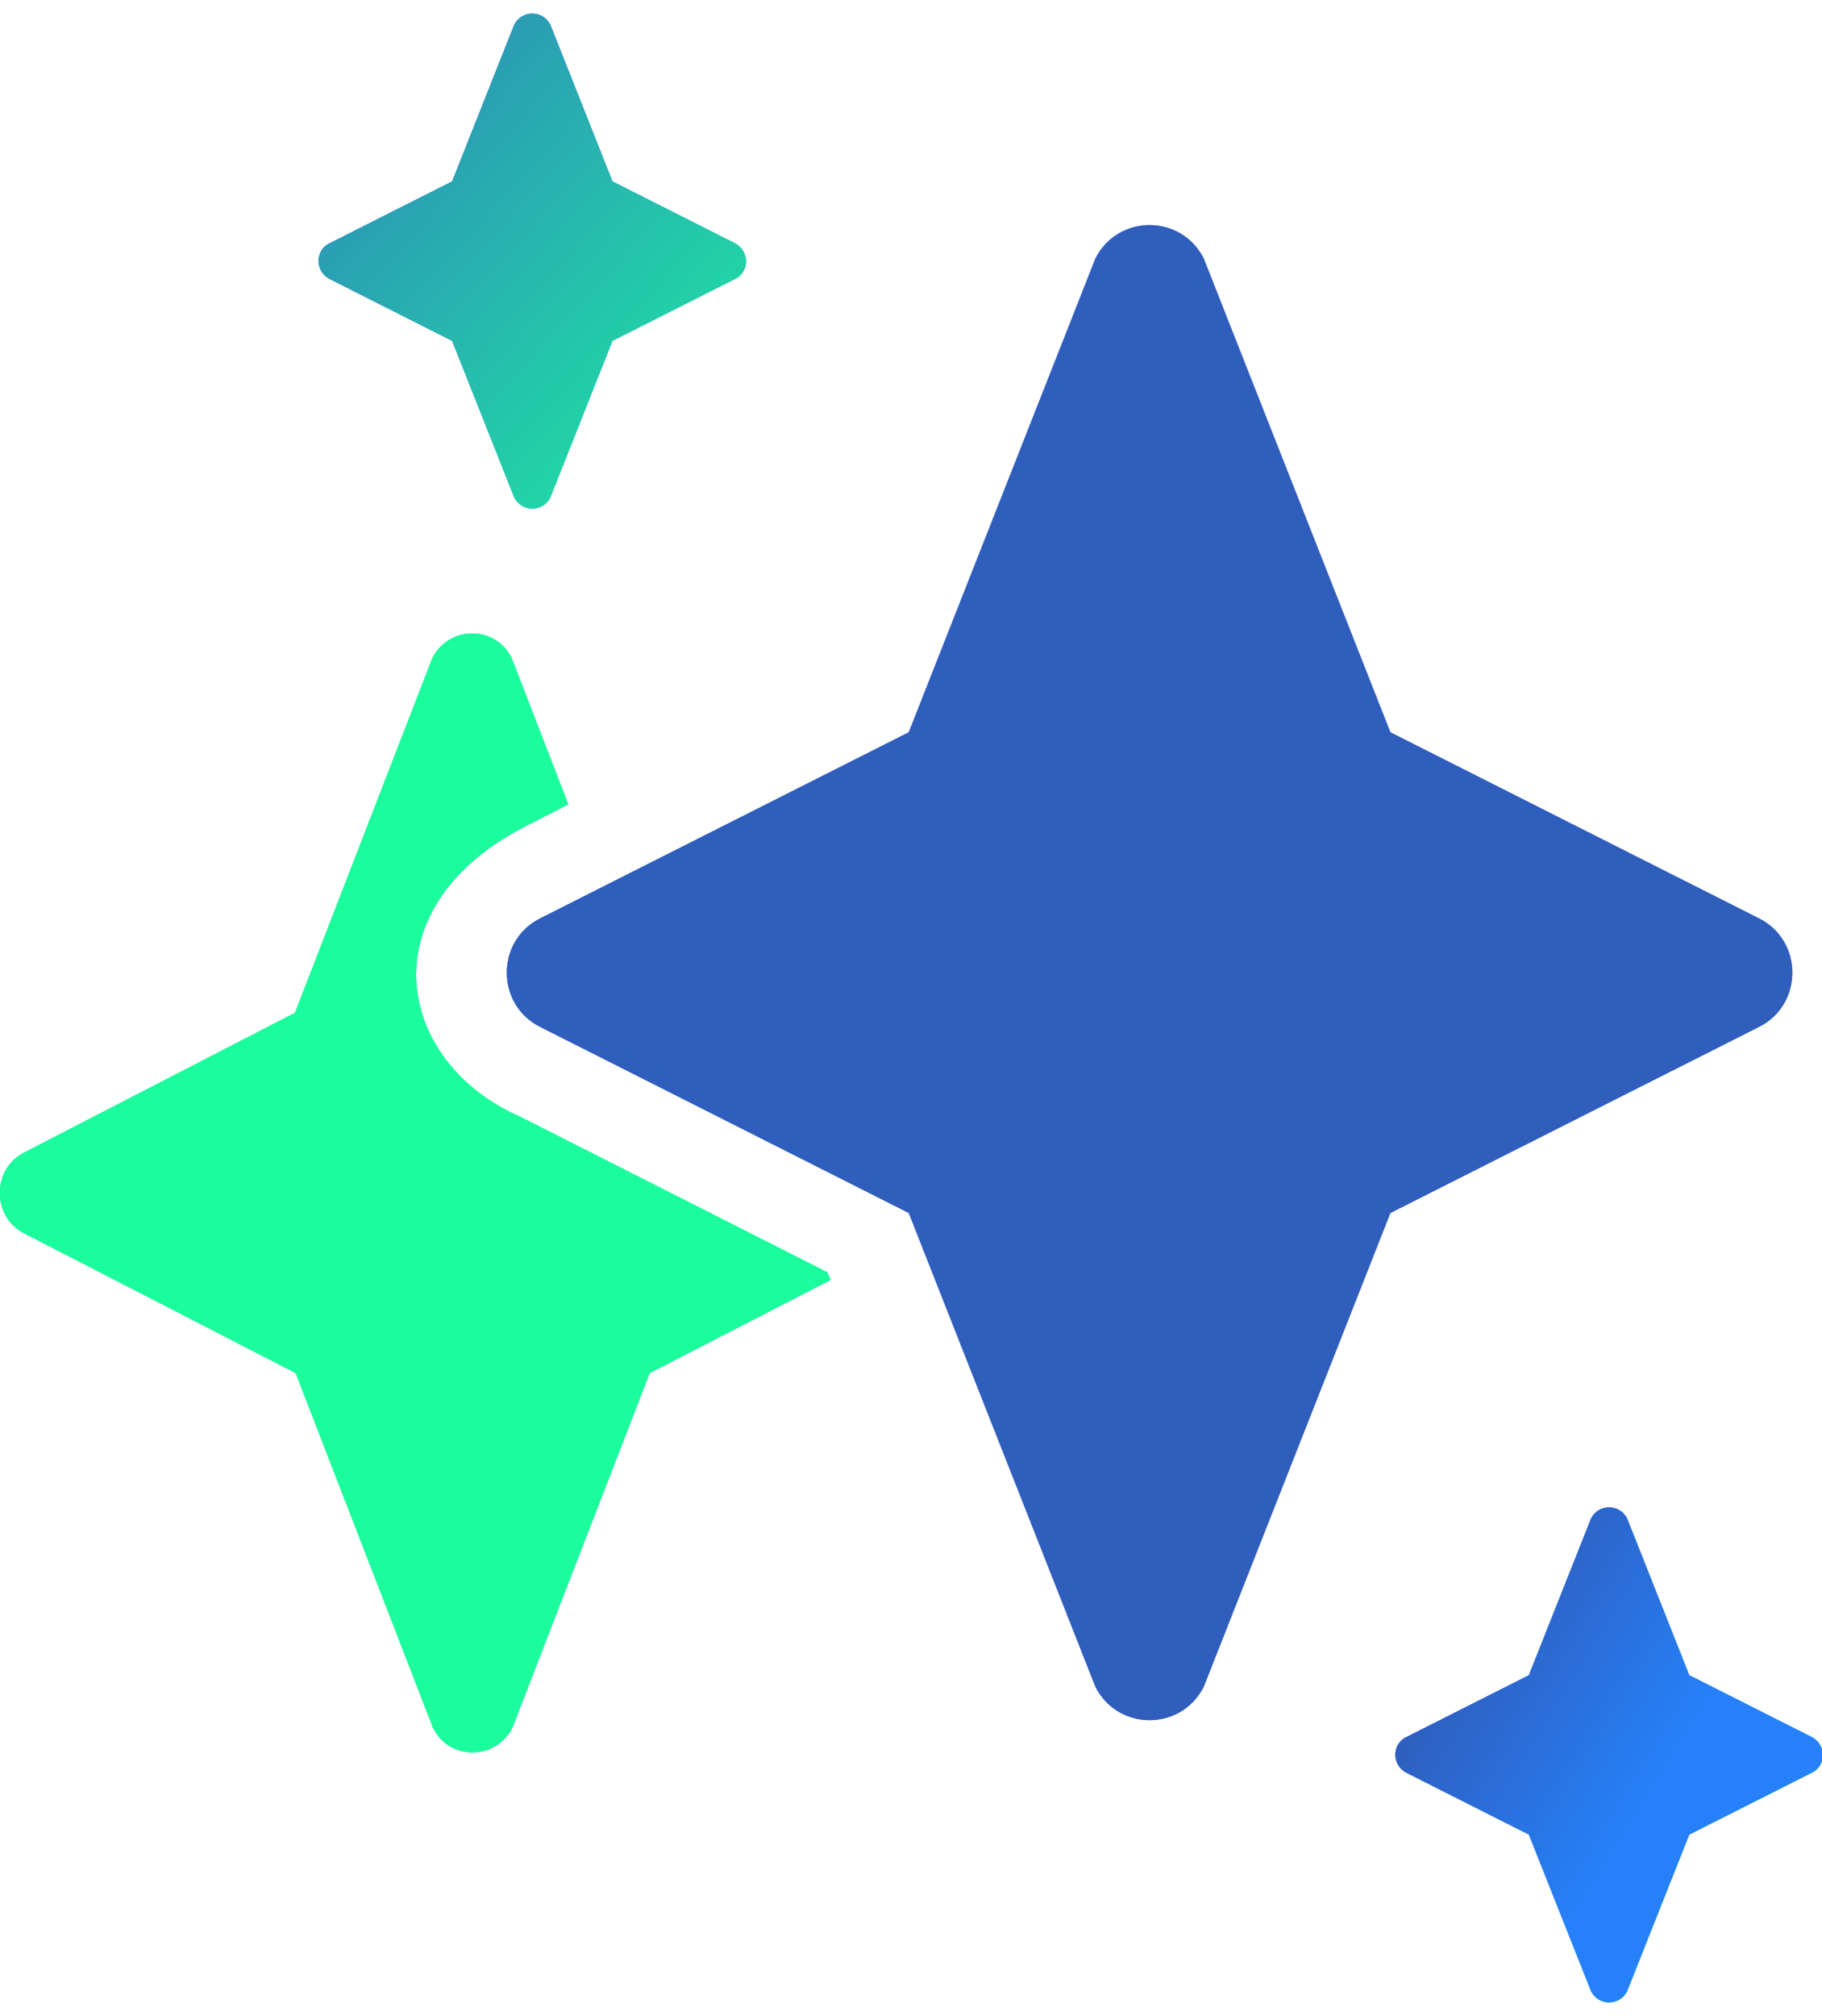 <svg width="66" height="73" viewBox="0 0 66 73" fill="none" xmlns="http://www.w3.org/2000/svg">
<path fill-rule="evenodd" clip-rule="evenodd" d="M16.378 6.57L18.631 0.891C18.91 0.36 19.654 0.36 19.932 0.891L22.186 6.57L26.623 8.809C27.157 9.086 27.157 9.848 26.623 10.101L22.186 12.341L19.932 18.019C19.654 18.55 18.91 18.55 18.631 18.019L16.378 12.341L11.941 10.101C11.406 9.825 11.406 9.063 11.941 8.809L16.378 6.57Z" fill="url(#paint0_linear_9157_13308)"/>
<path fill-rule="evenodd" clip-rule="evenodd" d="M16.378 6.57L18.631 0.891C18.91 0.36 19.654 0.36 19.932 0.891L22.186 6.57L26.623 8.809C27.157 9.086 27.157 9.848 26.623 10.101L22.186 12.341L19.932 18.019C19.654 18.55 18.91 18.55 18.631 18.019L16.378 12.341L11.941 10.101C11.406 9.825 11.406 9.063 11.941 8.809L16.378 6.57Z" fill="url(#paint1_linear_9157_13308)"/>
<path fill-rule="evenodd" clip-rule="evenodd" d="M16.378 6.57L18.631 0.891C18.91 0.36 19.654 0.36 19.932 0.891L22.186 6.57L26.623 8.809C27.157 9.086 27.157 9.848 26.623 10.101L22.186 12.341L19.932 18.019C19.654 18.55 18.91 18.55 18.631 18.019L16.378 12.341L11.941 10.101C11.406 9.825 11.406 9.063 11.941 8.809L16.378 6.57Z" fill="url(#paint2_linear_9157_13308)"/>
<path fill-rule="evenodd" clip-rule="evenodd" d="M55.383 60.657L57.637 54.978C57.916 54.447 58.659 54.447 58.938 54.978L61.191 60.657L65.628 62.896C66.163 63.173 66.163 63.934 65.628 64.188L61.191 66.428L58.938 72.106C58.659 72.637 57.916 72.637 57.637 72.106L55.383 66.428L50.946 64.188C50.412 63.911 50.412 63.15 50.946 62.896L55.383 60.657Z" fill="url(#paint3_linear_9157_13308)"/>
<path fill-rule="evenodd" clip-rule="evenodd" d="M55.383 60.657L57.637 54.978C57.916 54.447 58.659 54.447 58.938 54.978L61.191 60.657L65.628 62.896C66.163 63.173 66.163 63.934 65.628 64.188L61.191 66.428L58.938 72.106C58.659 72.637 57.916 72.637 57.637 72.106L55.383 66.428L50.946 64.188C50.412 63.911 50.412 63.15 50.946 62.896L55.383 60.657Z" fill="url(#paint4_linear_9157_13308)"/>
<path fill-rule="evenodd" clip-rule="evenodd" d="M55.383 60.657L57.637 54.978C57.916 54.447 58.659 54.447 58.938 54.978L61.191 60.657L65.628 62.896C66.163 63.173 66.163 63.934 65.628 64.188L61.191 66.428L58.938 72.106C58.659 72.637 57.916 72.637 57.637 72.106L55.383 66.428L50.946 64.188C50.412 63.911 50.412 63.15 50.946 62.896L55.383 60.657Z" fill="url(#paint5_linear_9157_13308)"/>
<path fill-rule="evenodd" clip-rule="evenodd" d="M15.658 23.838C16.262 22.637 17.958 22.637 18.538 23.838L20.583 29.124L18.957 29.955C13.265 32.933 14.357 38.473 18.84 40.435L18.98 40.505L29.968 46.068L30.084 46.345L23.533 49.715L18.562 62.55C17.958 63.751 16.262 63.751 15.681 62.55L10.71 49.715L0.883 44.66C-0.302 44.06 -0.302 42.328 0.883 41.728L10.686 36.673L15.658 23.838Z" fill="url(#paint6_linear_9157_13308)"/>
<path fill-rule="evenodd" clip-rule="evenodd" d="M15.658 23.838C16.262 22.637 17.958 22.637 18.538 23.838L20.583 29.124L18.957 29.955C13.265 32.933 14.357 38.473 18.84 40.435L18.98 40.505L29.968 46.068L30.084 46.345L23.533 49.715L18.562 62.55C17.958 63.751 16.262 63.751 15.681 62.55L10.71 49.715L0.883 44.66C-0.302 44.06 -0.302 42.328 0.883 41.728L10.686 36.673L15.658 23.838Z" fill="url(#paint7_linear_9157_13308)"/>
<path fill-rule="evenodd" clip-rule="evenodd" d="M15.658 23.838C16.262 22.637 17.958 22.637 18.538 23.838L20.583 29.124L18.957 29.955C13.265 32.933 14.357 38.473 18.84 40.435L18.98 40.505L29.968 46.068L30.084 46.345L23.533 49.715L18.562 62.55C17.958 63.751 16.262 63.751 15.681 62.55L10.71 49.715L0.883 44.66C-0.302 44.06 -0.302 42.328 0.883 41.728L10.686 36.673L15.658 23.838Z" fill="url(#paint8_linear_9157_13308)"/>
<path fill-rule="evenodd" clip-rule="evenodd" d="M50.365 26.515L43.605 9.363C42.792 7.747 40.492 7.747 39.679 9.363L32.919 26.515L19.561 33.256C17.958 34.063 17.958 36.372 19.561 37.18L32.919 43.92L39.679 61.072C40.492 62.688 42.792 62.688 43.605 61.072L50.365 43.92L63.723 37.18C65.326 36.372 65.326 34.063 63.723 33.256L50.365 26.515Z" fill="url(#paint9_linear_9157_13308)"/>
<path fill-rule="evenodd" clip-rule="evenodd" d="M50.365 26.515L43.605 9.363C42.792 7.747 40.492 7.747 39.679 9.363L32.919 26.515L19.561 33.256C17.958 34.063 17.958 36.372 19.561 37.18L32.919 43.92L39.679 61.072C40.492 62.688 42.792 62.688 43.605 61.072L50.365 43.92L63.723 37.18C65.326 36.372 65.326 34.063 63.723 33.256L50.365 26.515Z" fill="url(#paint10_linear_9157_13308)"/>
<defs>
<linearGradient id="paint0_linear_9157_13308" x1="15.263" y1="3.707" x2="25.634" y2="14.642" gradientUnits="userSpaceOnUse">
<stop stop-color="#2A65D7"/>
<stop offset="0.57" stop-color="#308FF0"/>
<stop offset="1" stop-color="#1BFD9D"/>
</linearGradient>
<linearGradient id="paint1_linear_9157_13308" x1="16.239" y1="4.838" x2="25.613" y2="15.958" gradientUnits="userSpaceOnUse">
<stop stop-color="#3580FD"/>
<stop offset="0.53" stop-color="#32ADFD"/>
<stop offset="1" stop-color="#1BFD9D"/>
</linearGradient>
<linearGradient id="paint2_linear_9157_13308" x1="13.311" y1="2.576" x2="31.374" y2="19.131" gradientUnits="userSpaceOnUse">
<stop stop-color="#2D90B7"/>
<stop offset="1" stop-color="#1BFD9D"/>
</linearGradient>
<linearGradient id="paint3_linear_9157_13308" x1="54.663" y1="57.286" x2="64.15" y2="69.561" gradientUnits="userSpaceOnUse">
<stop stop-color="#2A65D7"/>
<stop offset="0.57" stop-color="#308FF0"/>
<stop offset="1" stop-color="#1BFD9D"/>
</linearGradient>
<linearGradient id="paint4_linear_9157_13308" x1="55.639" y1="59.548" x2="65.014" y2="70.668" gradientUnits="userSpaceOnUse">
<stop stop-color="#3580FD"/>
<stop offset="0.53" stop-color="#32ADFD"/>
<stop offset="1" stop-color="#1BFD9D"/>
</linearGradient>
<linearGradient id="paint5_linear_9157_13308" x1="52.712" y1="59.548" x2="60.188" y2="64.155" gradientUnits="userSpaceOnUse">
<stop stop-color="#2F5EBD"/>
<stop offset="1" stop-color="#2680F9"/>
</linearGradient>
<linearGradient id="paint6_linear_9157_13308" x1="-74.501" y1="-60.612" x2="-56.714" y2="-34.218" gradientUnits="userSpaceOnUse">
<stop stop-color="#2A65D7"/>
<stop offset="0.57" stop-color="#308FF0"/>
<stop offset="1" stop-color="#1BFD9D"/>
</linearGradient>
<linearGradient id="paint7_linear_9157_13308" x1="-68.805" y1="-47.819" x2="-56.948" y2="-30.223" gradientUnits="userSpaceOnUse">
<stop stop-color="#32ADFD"/>
<stop offset="0.67" stop-color="#3580FD"/>
<stop offset="1" stop-color="#1BFD9D"/>
</linearGradient>
<linearGradient id="paint8_linear_9157_13308" x1="-72.602" y1="-55.495" x2="-55.174" y2="-31.788" gradientUnits="userSpaceOnUse">
<stop stop-color="#3580FD"/>
<stop offset="0.53" stop-color="#32ADFD"/>
<stop offset="1" stop-color="#1BFD9D"/>
</linearGradient>
<linearGradient id="paint9_linear_9157_13308" x1="3.71" y1="21.506" x2="-22.8" y2="41.49" gradientUnits="userSpaceOnUse">
<stop stop-color="#4768CA"/>
<stop offset="1" stop-color="#3080EF"/>
</linearGradient>
<linearGradient id="paint10_linear_9157_13308" x1="6.653" y1="24.922" x2="-15.346" y2="35.753" gradientUnits="userSpaceOnUse">
<stop stop-color="#2F5EBD"/>
<stop offset="1" stop-color="#2680F9"/>
</linearGradient>
</defs>
</svg>
